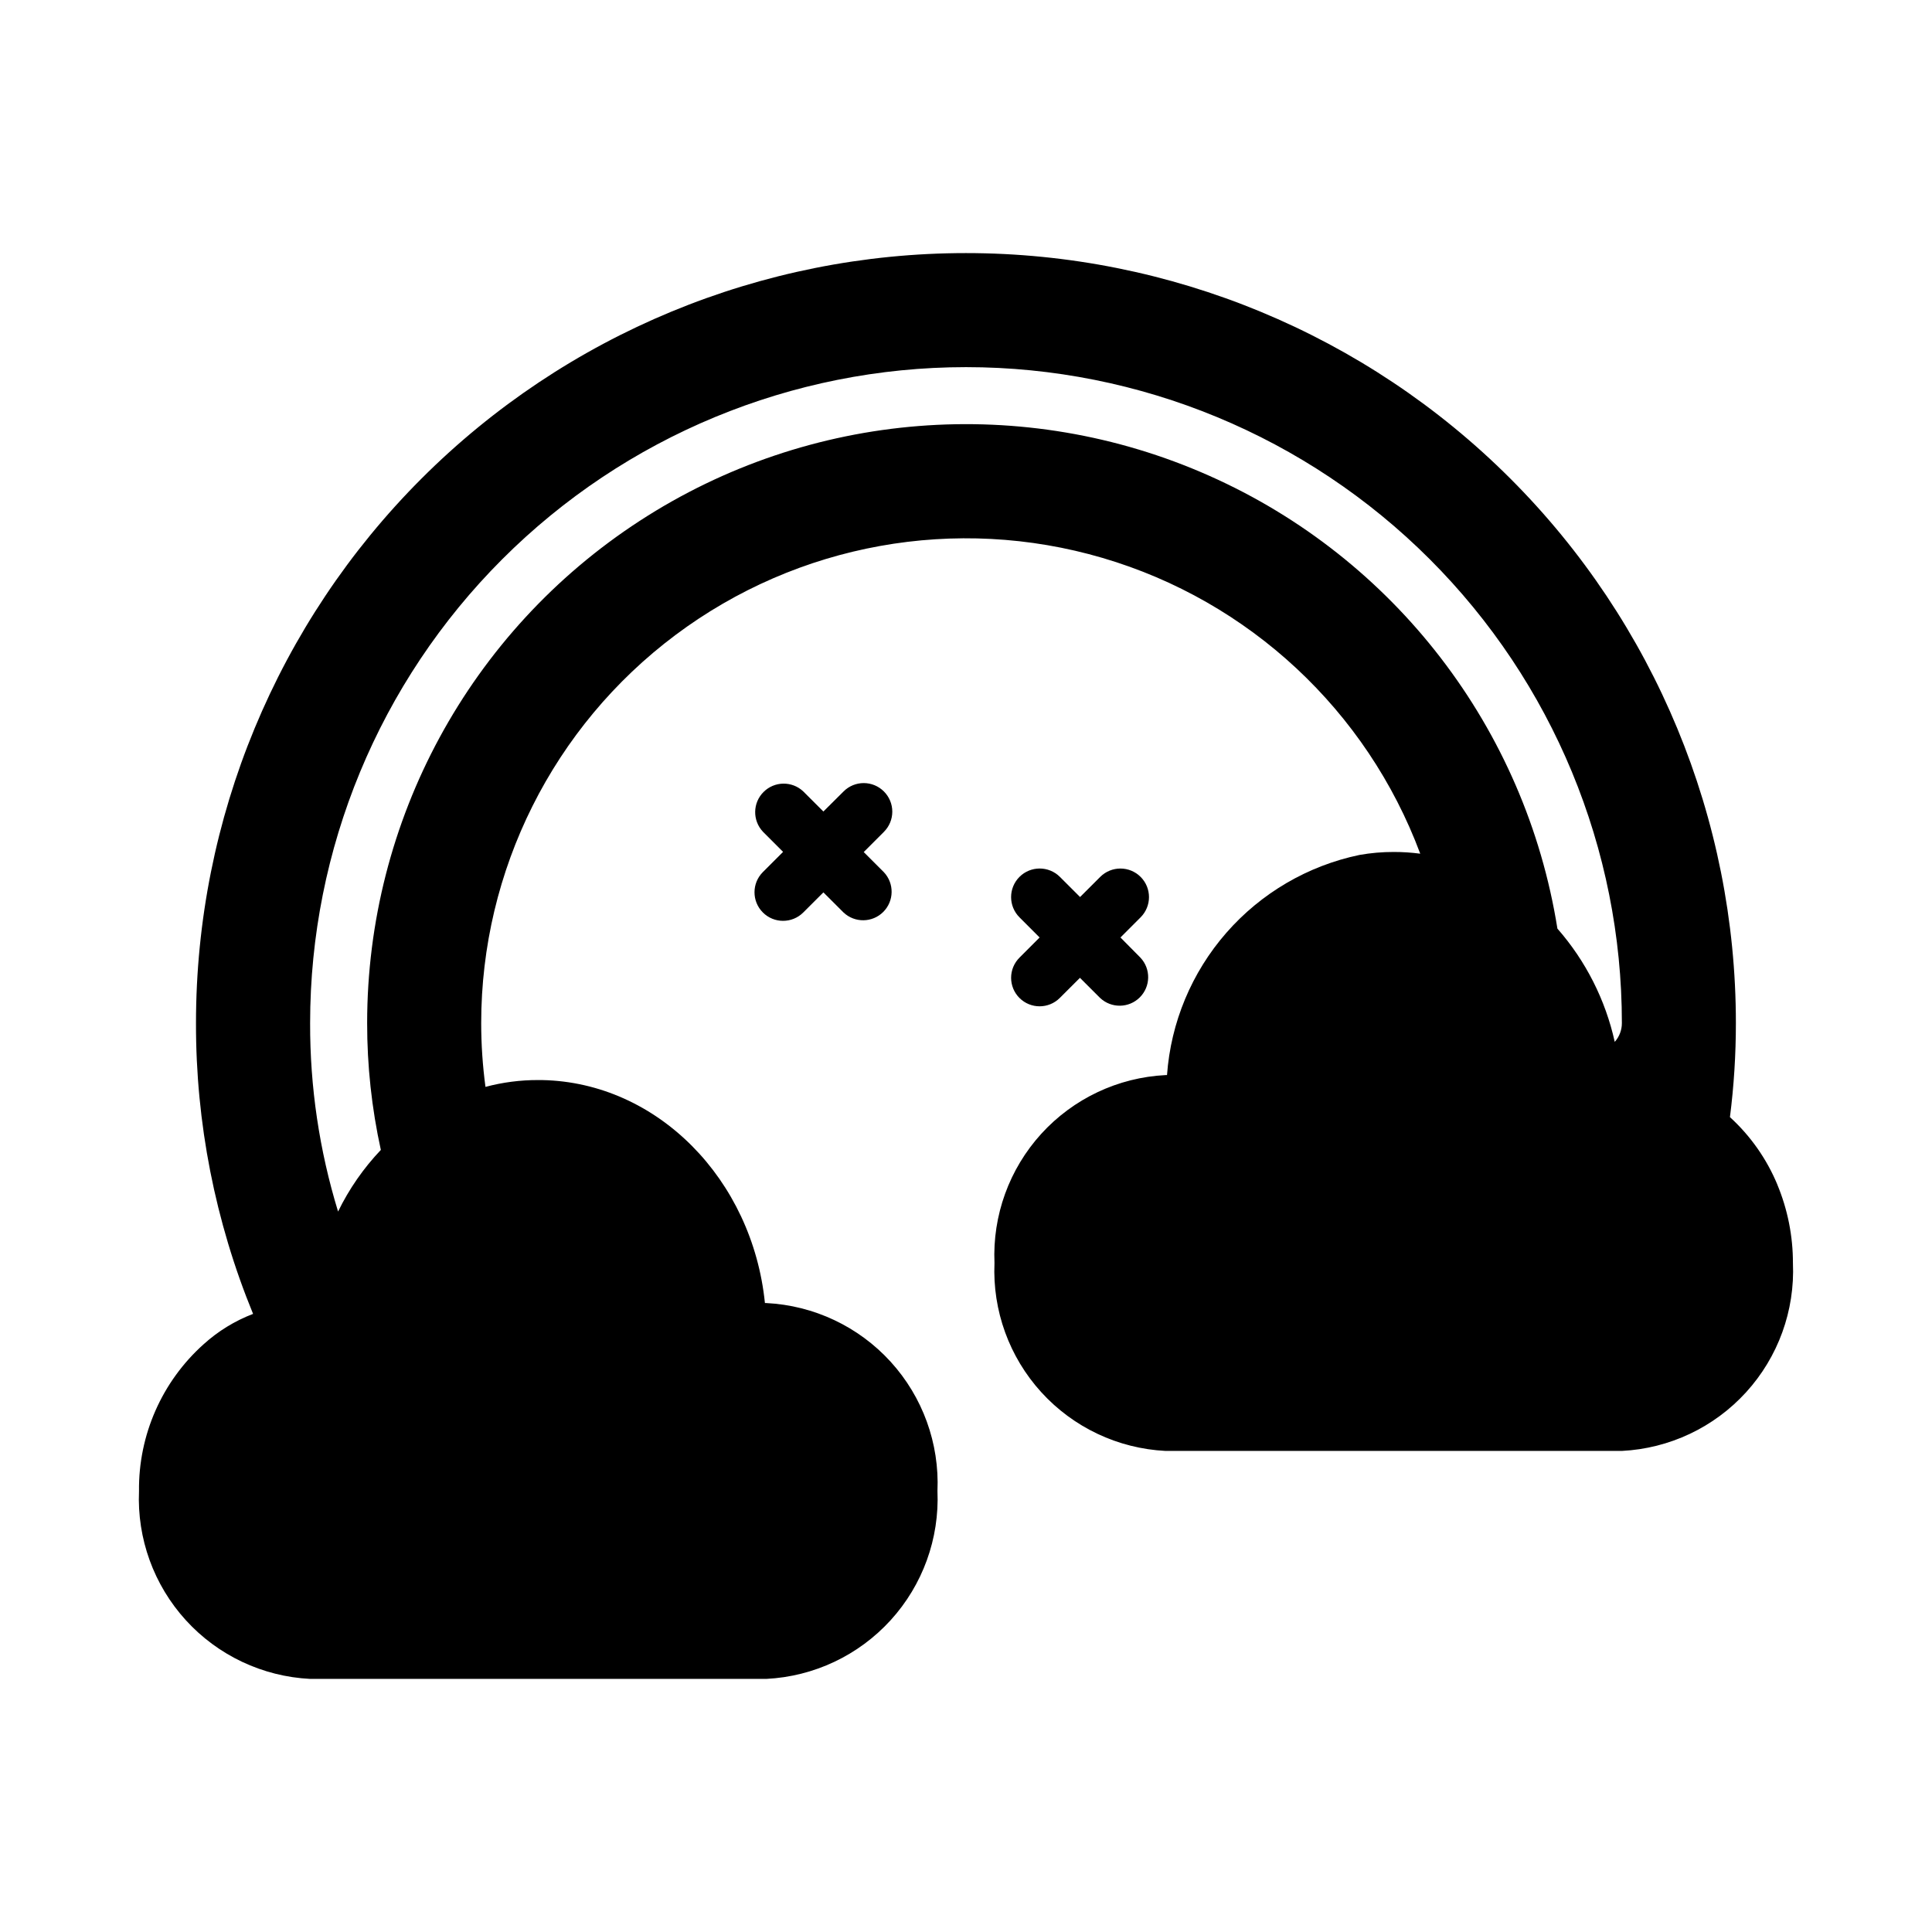 <?xml version="1.0" encoding="UTF-8"?>
<!-- Uploaded to: SVG Repo, www.svgrepo.com, Generator: SVG Repo Mixer Tools -->
<svg fill="#000000" width="800px" height="800px" version="1.1" viewBox="144 144 512 512" xmlns="http://www.w3.org/2000/svg">
 <g>
  <path d="m615 457.89c-2.832-6.793-7.113-12.879-12.547-17.84 1.055-8.27 1.578-16.602 1.574-24.938 0-54.117-21.5-106.02-59.766-144.28s-90.164-59.762-144.28-59.762c-54.117 0-106.02 21.496-144.28 59.762s-59.762 90.164-59.762 144.28c-0.055 26.438 5.086 52.625 15.129 77.082-4.816 1.84-9.25 4.559-13.074 8.016-11.066 9.891-17.32 24.078-17.156 38.918-0.543 12.605 3.918 24.914 12.41 34.242 8.496 9.328 20.332 14.922 32.934 15.555h120.91c12.602-0.633 24.441-6.227 32.934-15.555 8.496-9.328 12.957-21.637 12.41-34.242 0.547-12.605-3.91-24.918-12.406-34.25-8.496-9.328-20.336-14.922-32.938-15.555h-0.379c-3.32-32.793-28.488-58.488-59.039-59.094l-1.039-0.004c-4.719-0.016-9.422 0.594-13.98 1.812-0.754-5.609-1.133-11.266-1.133-16.926 0.008-40.477 19.09-78.586 51.5-102.84 32.406-24.254 74.348-31.816 113.18-20.41 38.84 11.406 70.027 40.449 84.176 78.375-2.332-0.309-4.68-0.461-7.031-0.457-3.039-0.008-6.074 0.258-9.07 0.789-13.688 2.856-26.07 10.098-35.277 20.625-9.203 10.527-14.727 23.766-15.73 37.715h-0.379c-12.602 0.633-24.441 6.227-32.938 15.555-8.492 9.332-12.953 21.645-12.406 34.25-0.547 12.605 3.914 24.914 12.41 34.242 8.496 9.332 20.332 14.922 32.934 15.555h120.91c12.602-0.633 24.441-6.223 32.934-15.555 8.496-9.328 12.957-21.637 12.41-34.242 0.008-7.148-1.406-14.23-4.156-20.828zm-43.074-37.785h-0.004c-2.457-11.125-7.684-21.445-15.191-30.012-8.469-53.047-43.195-98.211-92.289-120.02-49.094-21.809-105.89-17.305-150.93 11.973-45.039 29.277-72.215 79.352-72.215 133.07-0.012 11.309 1.207 22.582 3.629 33.629-4.59 4.828-8.414 10.336-11.332 16.328-4.965-16.188-7.461-33.027-7.41-49.957 0-46.098 18.312-90.309 50.91-122.91 32.598-32.598 76.805-50.91 122.91-50.91 46.098 0 90.309 18.312 122.9 50.91 32.598 32.598 50.91 76.809 50.91 122.91 0.008 1.84-0.664 3.617-1.891 4.992z"/>
  <path d="m378.24 353.74c-1.418-1.418-3.34-2.215-5.344-2.215-2.004 0-3.926 0.797-5.34 2.215l-5.348 5.32-5.344-5.336c-2.973-2.797-7.633-2.727-10.52 0.164-2.887 2.887-2.961 7.543-0.164 10.52l5.344 5.344-5.344 5.344c-2.961 2.953-2.973 7.746-0.023 10.707 2.953 2.965 7.746 2.973 10.707 0.023l5.344-5.336 5.344 5.336h0.004c2.973 2.797 7.633 2.727 10.52-0.16s2.957-7.547 0.164-10.52l-5.344-5.344 5.344-5.344v-0.004c1.426-1.418 2.227-3.348 2.227-5.359 0-2.008-0.801-3.938-2.227-5.356z"/>
  <path d="m414.17 408.47c2.949 2.949 7.731 2.949 10.684 0l5.344-5.336 5.344 5.336c2.977 2.797 7.633 2.727 10.523-0.16 2.887-2.891 2.957-7.547 0.16-10.523l-5.289-5.344 5.336-5.344c2.961-2.957 2.961-7.75 0.008-10.707s-7.746-2.961-10.707-0.008l-5.344 5.336-5.344-5.336c-2.961-2.957-7.758-2.957-10.715 0-2.957 2.957-2.957 7.754 0 10.715l5.336 5.344-5.336 5.344c-1.418 1.418-2.215 3.34-2.215 5.344s0.797 3.926 2.215 5.34z"/>
 </g>
</svg>